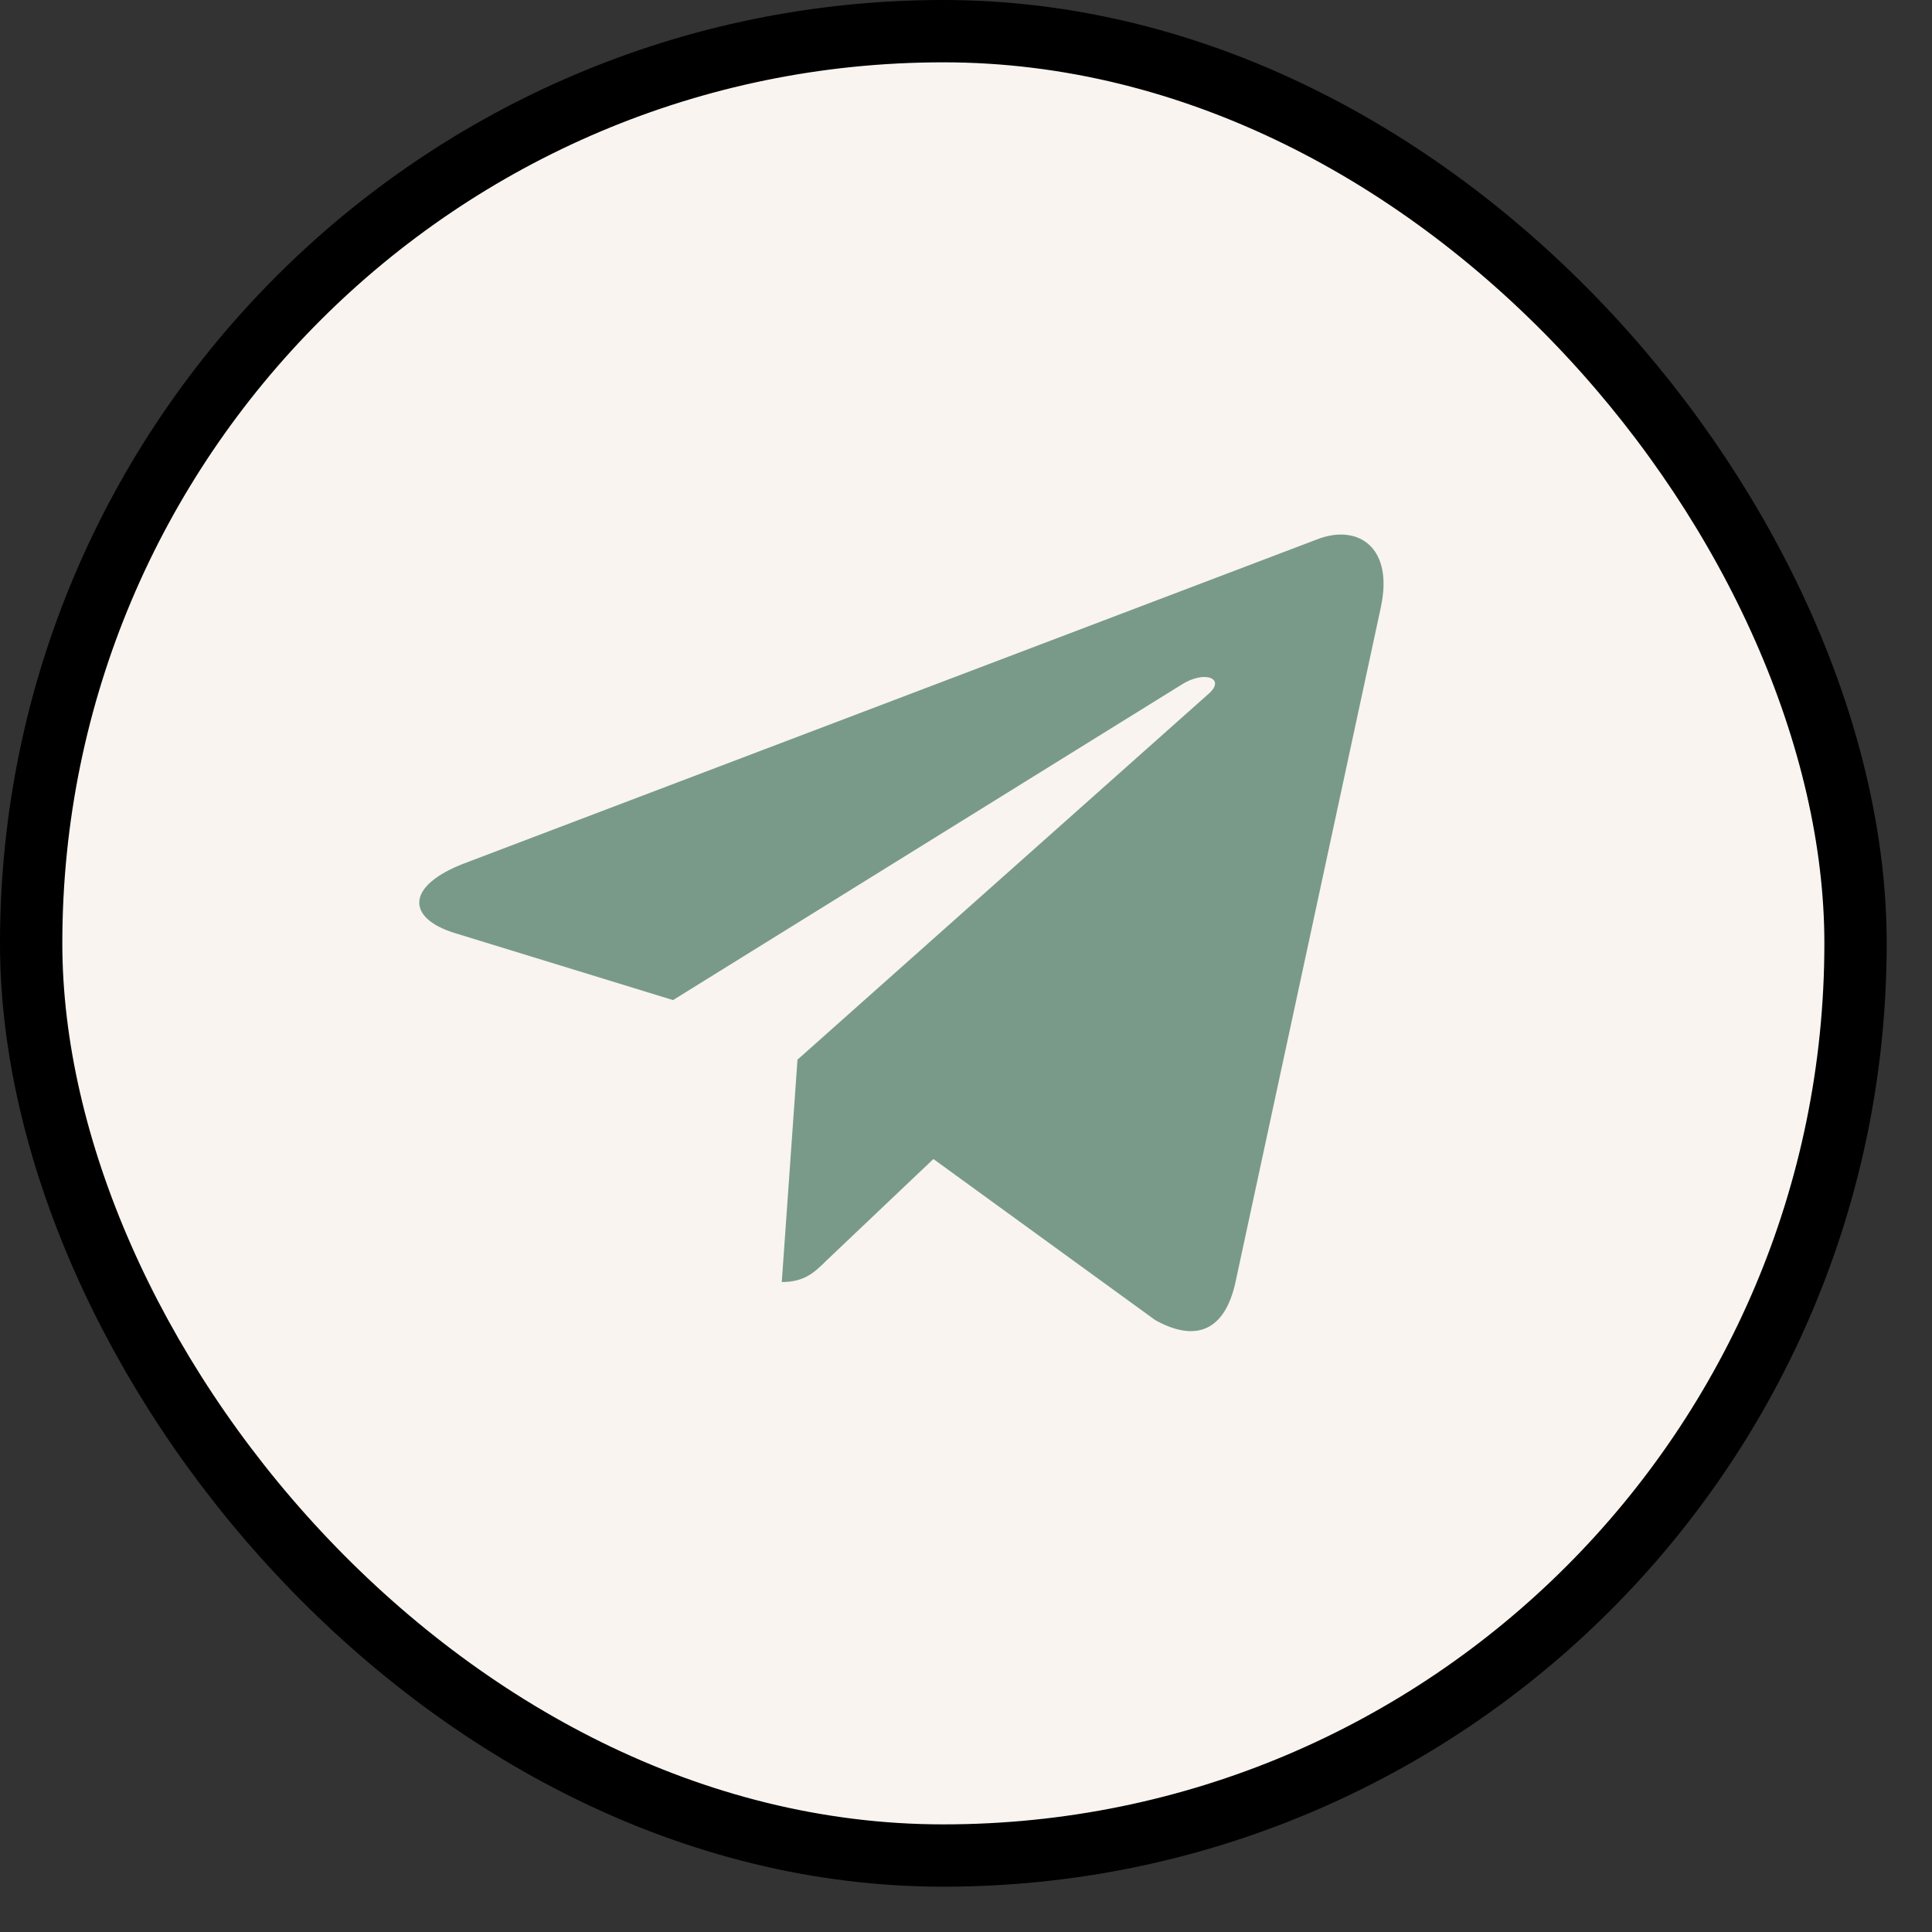 <?xml version="1.0" encoding="UTF-8"?> <svg xmlns="http://www.w3.org/2000/svg" width="31" height="31" viewBox="0 0 31 31" fill="none"><rect x="0" y="0" width="31" height="31" fill="#333333" stroke="none"/> <rect x="0.5" y="0.5" width="29.273" height="29.273" rx="14.636" fill="#F9F4F0" stroke="black"></rect> <path d="M7.448 13.854L21.169 8.641C21.806 8.414 22.363 8.794 22.156 9.743L22.157 9.742L19.821 20.587C19.648 21.356 19.184 21.543 18.535 21.181L14.977 18.597L13.261 20.226C13.072 20.413 12.912 20.571 12.544 20.571L12.796 17.003L19.391 11.134C19.678 10.885 19.326 10.745 18.948 10.992L10.799 16.047L7.286 14.968C6.524 14.729 6.507 14.216 7.448 13.854V13.854Z" fill="#799A89"></path> </svg> 